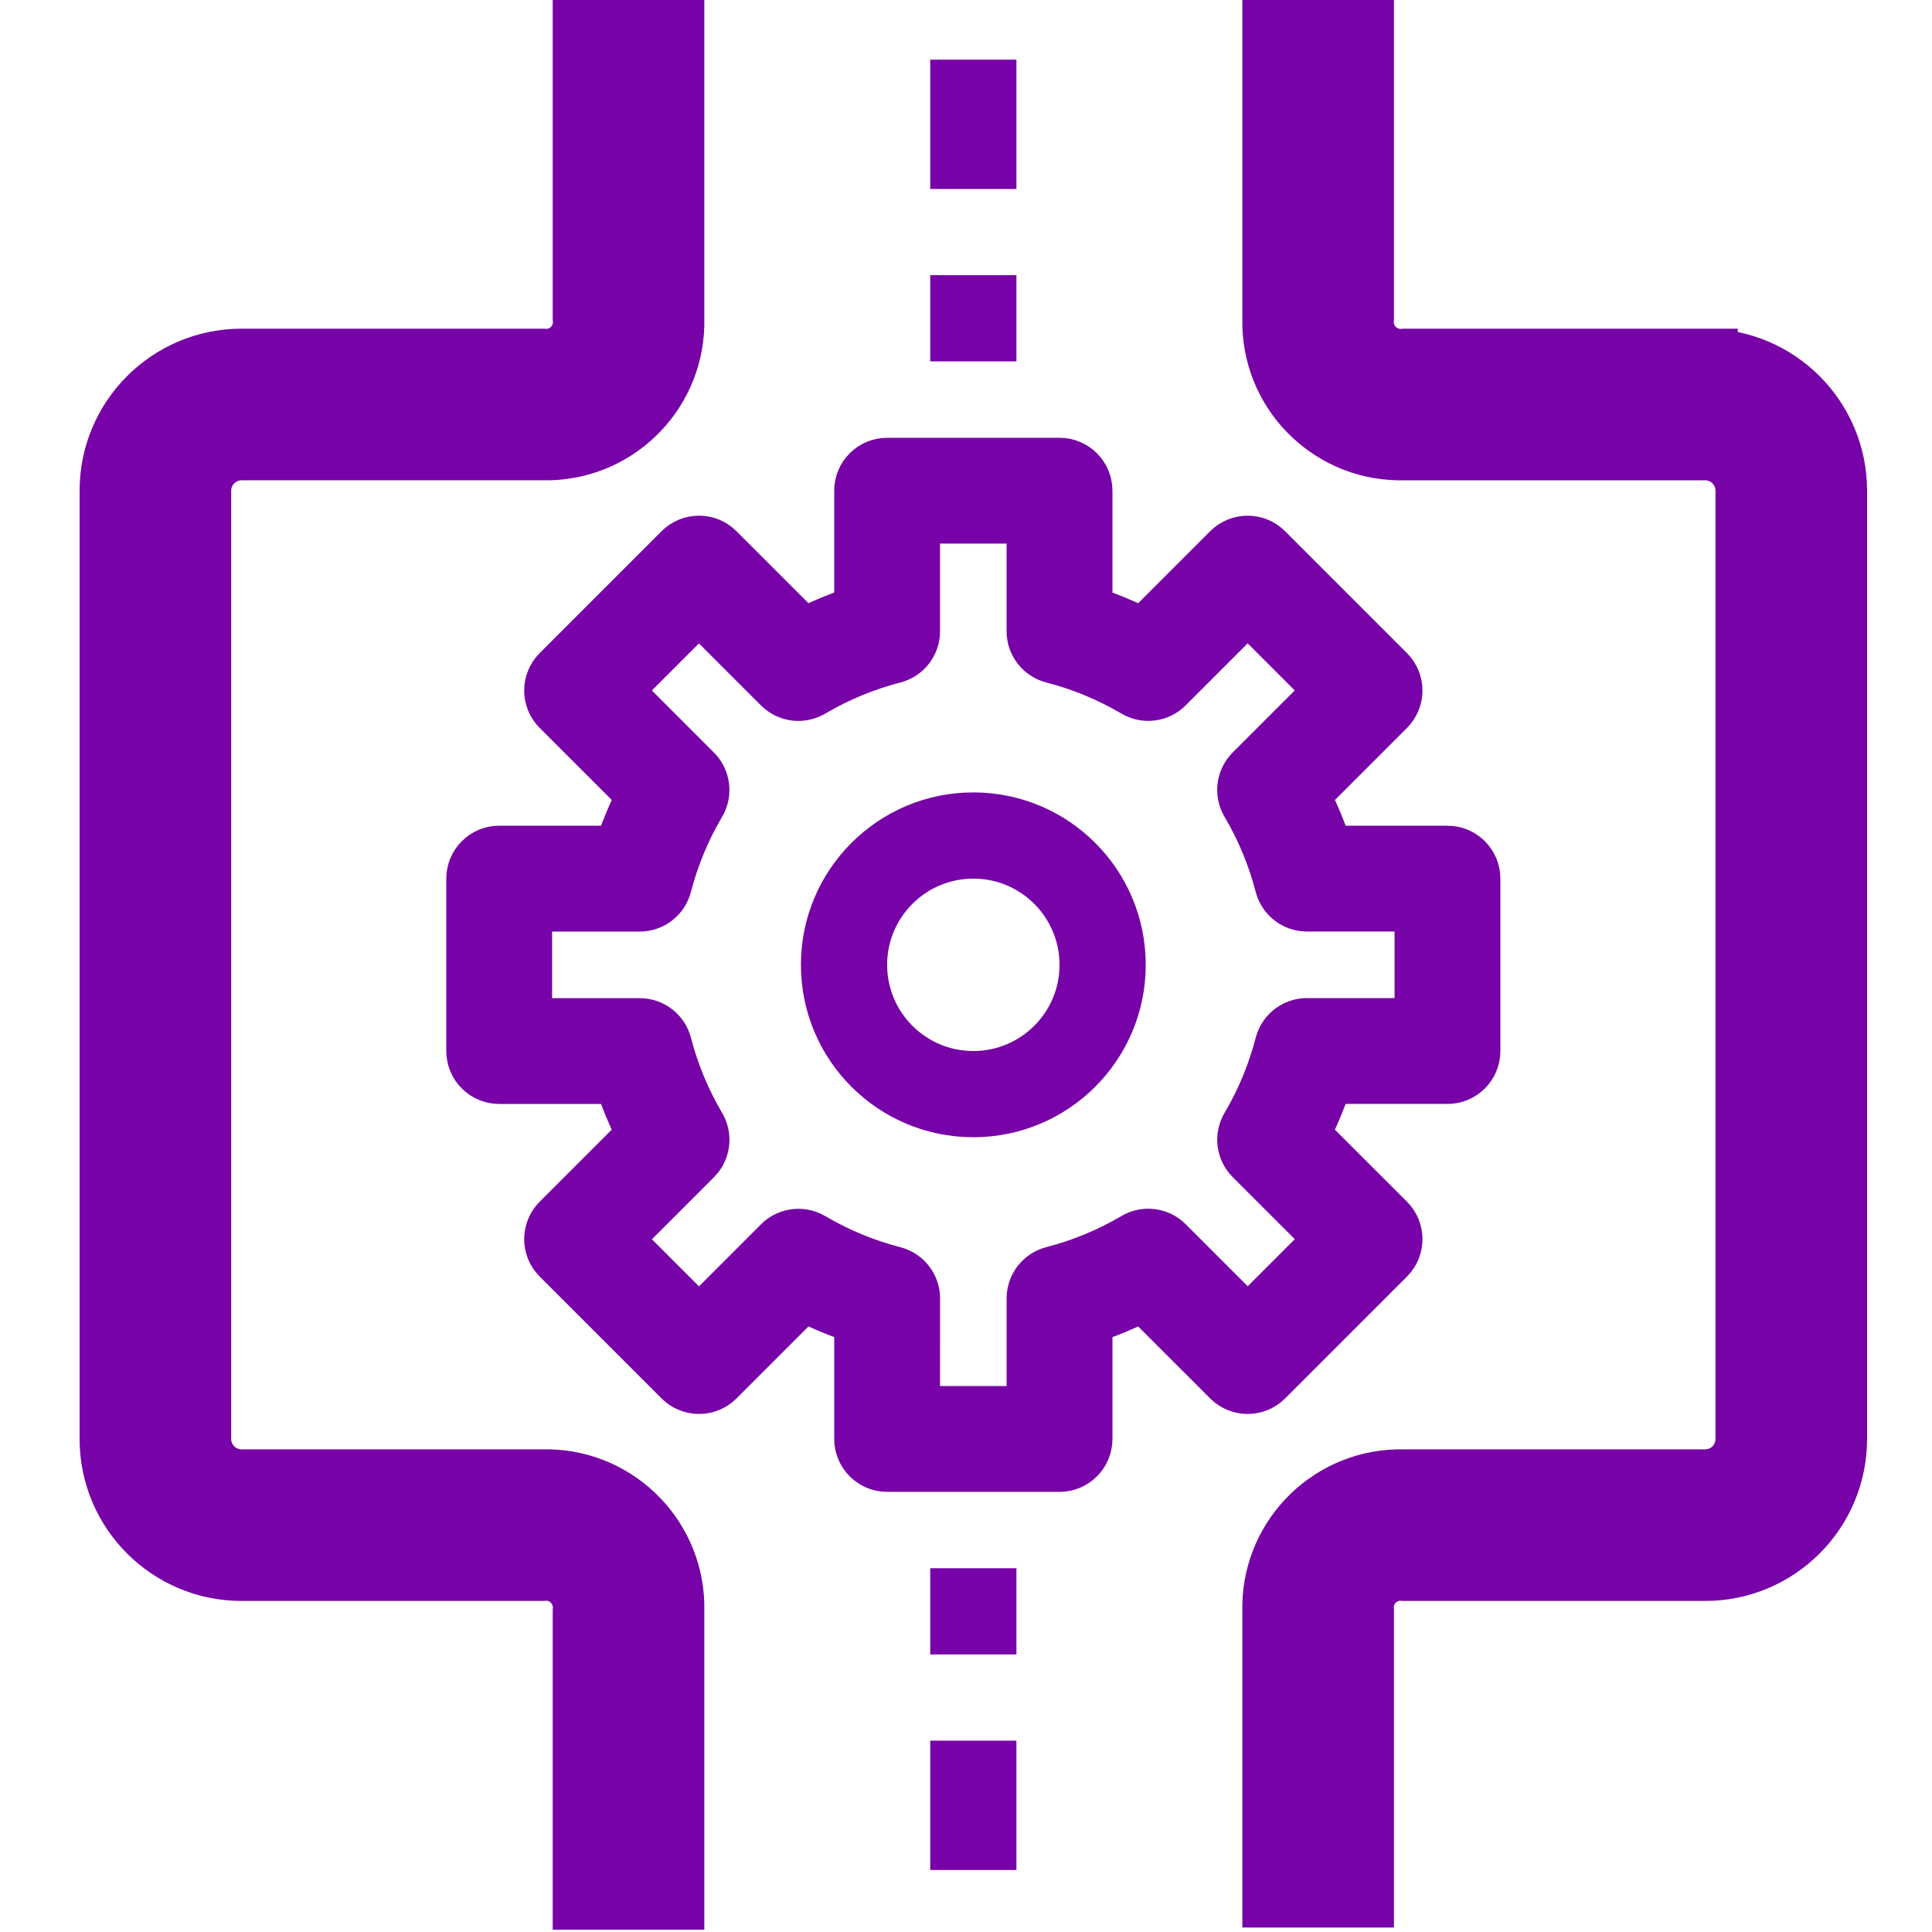 <?xml version="1.0" encoding="UTF-8" standalone="no"?>
<!-- Created with Inkscape (http://www.inkscape.org/) -->

<svg
   xmlns:dc="http://purl.org/dc/elements/1.1/"
   xmlns:cc="http://creativecommons.org/ns#"
   xmlns:rdf="http://www.w3.org/1999/02/22-rdf-syntax-ns#"
   xmlns:svg="http://www.w3.org/2000/svg"
   xmlns="http://www.w3.org/2000/svg"
   xmlns:sodipodi="http://sodipodi.sourceforge.net/DTD/sodipodi-0.dtd"
   xmlns:inkscape="http://www.inkscape.org/namespaces/inkscape"
   width="64"
   height="64"
   viewBox="0 0 64 64"
   id="svg7762"
   version="1.1"
   inkscape:version="0.91 r13725"
   sodipodi:docname="jsb_parser_icon.svg">
  <defs
     id="defs7764" />
  <sodipodi:namedview
     id="base"
     pagecolor="#ffffff"
     bordercolor="#666666"
     borderopacity="1.0"
     inkscape:pageopacity="0.0"
     inkscape:pageshadow="2"
     inkscape:zoom="5.6"
     inkscape:cx="30.651012"
     inkscape:cy="39.748737"
     inkscape:document-units="px"
     inkscape:current-layer="layer1"
     showgrid="false"
     units="px"
     inkscape:window-width="1920"
     inkscape:window-height="1178"
     inkscape:window-x="1912"
     inkscape:window-y="-8"
     inkscape:window-maximized="1" />
  <g
     inkscape:label="Layer 1"
     inkscape:groupmode="layer"
     id="layer1"
     transform="translate(0,-988.362)">
    <g
       style="display:inline"
       id="g4934"
       transform="matrix(2.159,0,0,2.159,-636.367,-464.57)">
      <g
         style="fill:#7702a8;fill-opacity:1;stroke:#7702a8;stroke-width:16.184;stroke-miterlimit:4;stroke-dasharray:none;stroke-opacity:1"
         id="g3-6"
         transform="matrix(0.062,0,0,0.062,293.813,671.897)">
        <g
           style="fill:#7702a8;fill-opacity:1;stroke:#7702a8;stroke-width:16.184;stroke-miterlimit:4;stroke-dasharray:none;stroke-opacity:1"
           id="g5">
          <path
             style="fill:#7702a8;fill-opacity:1;stroke:#7702a8;stroke-width:16.184;stroke-miterlimit:4;stroke-dasharray:none;stroke-opacity:1"
             sodipodi:nodetypes="cssssccccccccsssscccccccc"
             inkscape:connector-curvature="0"
             id="path7"
             d="m 149.333,383.999 -74.418,0 c -5.891,0 -10.667,-4.776 -10.667,-10.667 l 0,-234.667 c 0,-5.891 4.776,-10.667 10.667,-10.667 l 74.418,0 c 0.606,0.018 1.213,0.018 1.819,0 17.171,-0.502 30.684,-14.829 30.181,-32 l 0,-70.689 -21.333,0 0,70.689 c 0.062,0.634 0.062,1.273 0,1.907 -0.526,5.365 -5.302,9.286 -10.667,8.76 l -74.418,0 c -17.673,0 -32,14.327 -32,32 l 0,234.667 c 0,17.673 14.327,32 32,32 l 74.29,0 c 0.649,-0.069 1.304,-0.073 1.954,-0.012 5.39,0.507 9.348,5.288 8.841,10.678 l 0,70.689 21.333,0 0,-70.689 c 0.018,-0.606 0.018,-1.213 0,-1.819 -0.502,-17.17 -14.829,-30.683 -32,-30.18 z" />
        </g>
      </g>
      <g
         style="fill:#7702a8;fill-opacity:1;stroke:#7702a8;stroke-width:16.184;stroke-miterlimit:4;stroke-dasharray:none;stroke-opacity:1"
         id="g9-1"
         transform="matrix(0.062,0,0,0.062,293.813,671.897)">
        <g
           style="fill:#7702a8;fill-opacity:1;stroke:#7702a8;stroke-width:16.184;stroke-miterlimit:4;stroke-dasharray:none;stroke-opacity:1"
           id="g11-5">
          <path
             style="fill:#7702a8;fill-opacity:1;stroke:#7702a8;stroke-width:16.184;stroke-miterlimit:4;stroke-dasharray:none;stroke-opacity:1"
             sodipodi:nodetypes="sccccccccssssccccccccssss"
             inkscape:connector-curvature="0"
             id="path13"
             d="m 437.085,106.665 -74.29,0 c -0.649,0.069 -1.304,0.073 -1.954,0.012 -5.39,-0.507 -9.348,-5.288 -8.841,-10.678 l 0,-70.69 -21.333,0 0,70.689 c -0.018,0.606 -0.018,1.213 0,1.819 0.502,17.171 14.829,30.684 32,30.181 l 74.418,0 c 5.891,0 10.667,4.776 10.667,10.667 l 0,234.667 c 0,5.891 -4.776,10.667 -10.667,10.667 l -74.418,0 c -0.606,-0.018 -1.213,-0.018 -1.819,0 -17.171,0.502 -30.684,14.829 -30.181,32 l 0,70.147 21.333,0 0,-70.148 c -0.062,-0.634 -0.062,-1.273 0,-1.907 0.527,-5.365 5.302,-9.287 10.667,-8.76 l 74.418,0 c 17.673,0 32,-14.327 32,-32 l 0,-234.666 c 0,-17.672 -14.327,-32 -32,-32 z" />
        </g>
      </g>
      <g
         style="fill:#7702a8;fill-opacity:1;stroke:#7702a8;stroke-width:4.855;stroke-miterlimit:4;stroke-dasharray:none;stroke-opacity:1"
         id="g51"
         transform="matrix(0.062,0,0,0.062,293.813,671.897)">
        <g
           style="fill:#7702a8;fill-opacity:1;stroke:#7702a8;stroke-width:4.855;stroke-miterlimit:4;stroke-dasharray:none;stroke-opacity:1"
           id="g53">
          <path
             style="fill:#7702a8;fill-opacity:1;stroke:#7702a8;stroke-width:4.855;stroke-miterlimit:4;stroke-dasharray:none;stroke-opacity:1"
             id="path55"
             d="m 373.333,223.999 -26.891,0 c -1.129,-3.169 -2.421,-6.277 -3.872,-9.312 l 19.029,-19.029 c 4.164,-4.165 4.164,-10.917 0,-15.083 l -30.175,-30.176 c -4.165,-4.164 -10.917,-4.164 -15.083,0 l -19.029,19.029 c -3.036,-1.445 -6.144,-2.733 -9.312,-3.861 l 0,-26.901 c 0,-5.891 -4.776,-10.667 -10.667,-10.667 l -42.667,0 c -5.891,0 -10.667,4.776 -10.667,10.667 l 0,26.901 c -3.167,1.124 -6.276,2.41 -9.312,3.851 l -19.028,-19.019 c -4.165,-4.164 -10.917,-4.164 -15.083,0 L 150.4,180.574 c -4.164,4.165 -4.164,10.917 0,15.083 l 19.04,19.029 c -1.451,3.035 -2.743,6.143 -3.872,9.312 l -26.901,0 c -5.891,0 -10.667,4.776 -10.667,10.667 l 0,42.667 c 0,5.891 4.776,10.667 10.667,10.667 l 26.901,0 c 1.125,3.169 2.414,6.277 3.861,9.312 L 150.4,316.34 c -4.164,4.165 -4.164,10.917 0,15.083 l 30.176,30.176 c 4.165,4.164 10.917,4.164 15.083,0 l 19.029,-19.029 c 3.036,1.445 6.144,2.733 9.312,3.861 l 0,26.901 c 0,5.891 4.776,10.667 10.667,10.667 l 42.667,0 c 5.891,0 10.667,-4.776 10.667,-10.667 l 0,-26.891 c 3.168,-1.128 6.276,-2.417 9.312,-3.861 l 19.029,19.019 c 4.165,4.164 10.917,4.164 15.083,0 l 30.176,-30.176 c 4.164,-4.165 4.164,-10.917 0,-15.083 l -19.04,-19.029 c 1.451,-3.035 2.743,-6.143 3.872,-9.312 l 26.901,0 c 5.891,0 10.667,-4.776 10.667,-10.667 l 0,-42.667 c -10e-4,-5.89 -4.777,-10.666 -10.668,-10.666 z m -10.665,42.656 0,0 -24.118,0 c -4.859,0.006 -9.1,3.295 -10.315,8 -1.748,6.74 -4.43,13.203 -7.968,19.2 -2.474,4.194 -1.794,9.531 1.653,12.971 l 17.067,17.067 -15.083,15.083 -17.067,-17.067 c -3.442,-3.444 -8.779,-4.12 -12.971,-1.643 -5.998,3.531 -12.461,6.206 -19.2,7.947 -4.709,1.216 -7.999,5.462 -8,10.325 l 0,24.128 -21.333,0 0.011,-24.107 c -0.001,-4.863 -3.291,-9.11 -8,-10.325 -6.739,-1.741 -13.202,-4.416 -19.2,-7.947 -4.192,-2.477 -9.529,-1.801 -12.971,1.643 l -17.067,17.067 -15.083,-15.083 17.067,-17.067 c 3.447,-3.439 4.128,-8.777 1.653,-12.971 -3.538,-5.997 -6.22,-12.46 -7.968,-19.2 -1.215,-4.705 -5.456,-7.994 -10.315,-8 l -24.128,0 0,-21.333 24.117,0 c 4.859,-0.006 9.1,-3.295 10.315,-8 1.748,-6.74 4.43,-13.203 7.968,-19.2 2.474,-4.194 1.794,-9.531 -1.653,-12.971 l -17.067,-17.067 15.083,-15.083 17.067,17.067 c 3.442,3.444 8.779,4.12 12.971,1.643 5.998,-3.531 12.461,-6.206 19.2,-7.947 4.709,-1.216 7.999,-5.462 8,-10.325 l 0,-24.128 21.323,0 0,24.117 c 10e-4,4.863 3.291,9.11 8,10.325 6.739,1.741 13.202,4.416 19.2,7.947 4.192,2.477 9.529,1.801 12.971,-1.643 l 17.067,-17.067 15.083,15.083 -17.067,17.066 c -3.447,3.439 -4.128,8.777 -1.653,12.971 3.538,5.997 6.22,12.46 7.968,19.2 1.215,4.705 5.456,7.994 10.315,8 l 24.128,0 0,21.324 z"
             inkscape:connector-curvature="0" />
        </g>
      </g>
      <g
         style="fill:#7702a8;fill-opacity:1"
         id="g57"
         transform="matrix(0.062,0,0,0.062,293.813,671.897)">
        <g
           style="fill:#7702a8;fill-opacity:1"
           id="g59">
          <path
             style="fill:#7702a8;fill-opacity:1"
             id="path61"
             d="m 256,213.332 c -23.564,0 -42.667,19.103 -42.667,42.667 0,23.564 19.103,42.667 42.667,42.667 23.564,0 42.667,-19.103 42.667,-42.667 0,-23.565 -19.103,-42.667 -42.667,-42.667 z m 0,64 c -11.782,0 -21.333,-9.551 -21.333,-21.333 0,-11.782 9.551,-21.333 21.333,-21.333 11.782,0 21.333,9.551 21.333,21.333 0,11.781 -9.551,21.333 -21.333,21.333 z"
             inkscape:connector-curvature="0" />
        </g>
      </g>
      <g
         style="fill:#7702a8;fill-opacity:1"
         id="g87"
         transform="matrix(0.062,0,0,0.062,293.813,671.897)">
        <g
           style="fill:#7702a8;fill-opacity:1"
           id="g89">
          <rect
             style="fill:#7702a8;fill-opacity:1"
             id="rect91"
             height="32"
             width="21.333"
             y="31.999"
             x="245.33" />
        </g>
      </g>
      <g
         style="fill:#7702a8;fill-opacity:1"
         id="g93"
         transform="matrix(0.062,0,0,0.062,293.813,671.897)">
        <g
           style="fill:#7702a8;fill-opacity:1"
           id="g95">
          <rect
             style="fill:#7702a8;fill-opacity:1"
             id="rect97"
             height="21.333"
             width="21.333"
             y="85.329"
             x="245.33" />
        </g>
      </g>
      <g
         style="fill:#7702a8;fill-opacity:1"
         id="g99"
         transform="matrix(0.062,0,0,0.062,293.813,671.897)">
        <g
           style="fill:#7702a8;fill-opacity:1"
           id="g101">
          <rect
             style="fill:#7702a8;fill-opacity:1"
             id="rect103"
             height="32"
             width="21.333"
             y="447.999"
             x="245.33" />
        </g>
      </g>
      <g
         style="fill:#7702a8;fill-opacity:1"
         id="g105"
         transform="matrix(0.062,0,0,0.062,293.813,671.897)">
        <g
           style="fill:#7702a8;fill-opacity:1"
           id="g107">
          <rect
             style="fill:#7702a8;fill-opacity:1"
             id="rect109"
             height="21.333"
             width="21.333"
             y="405.328"
             x="245.33" />
        </g>
      </g>
    </g>
  </g>
</svg>
